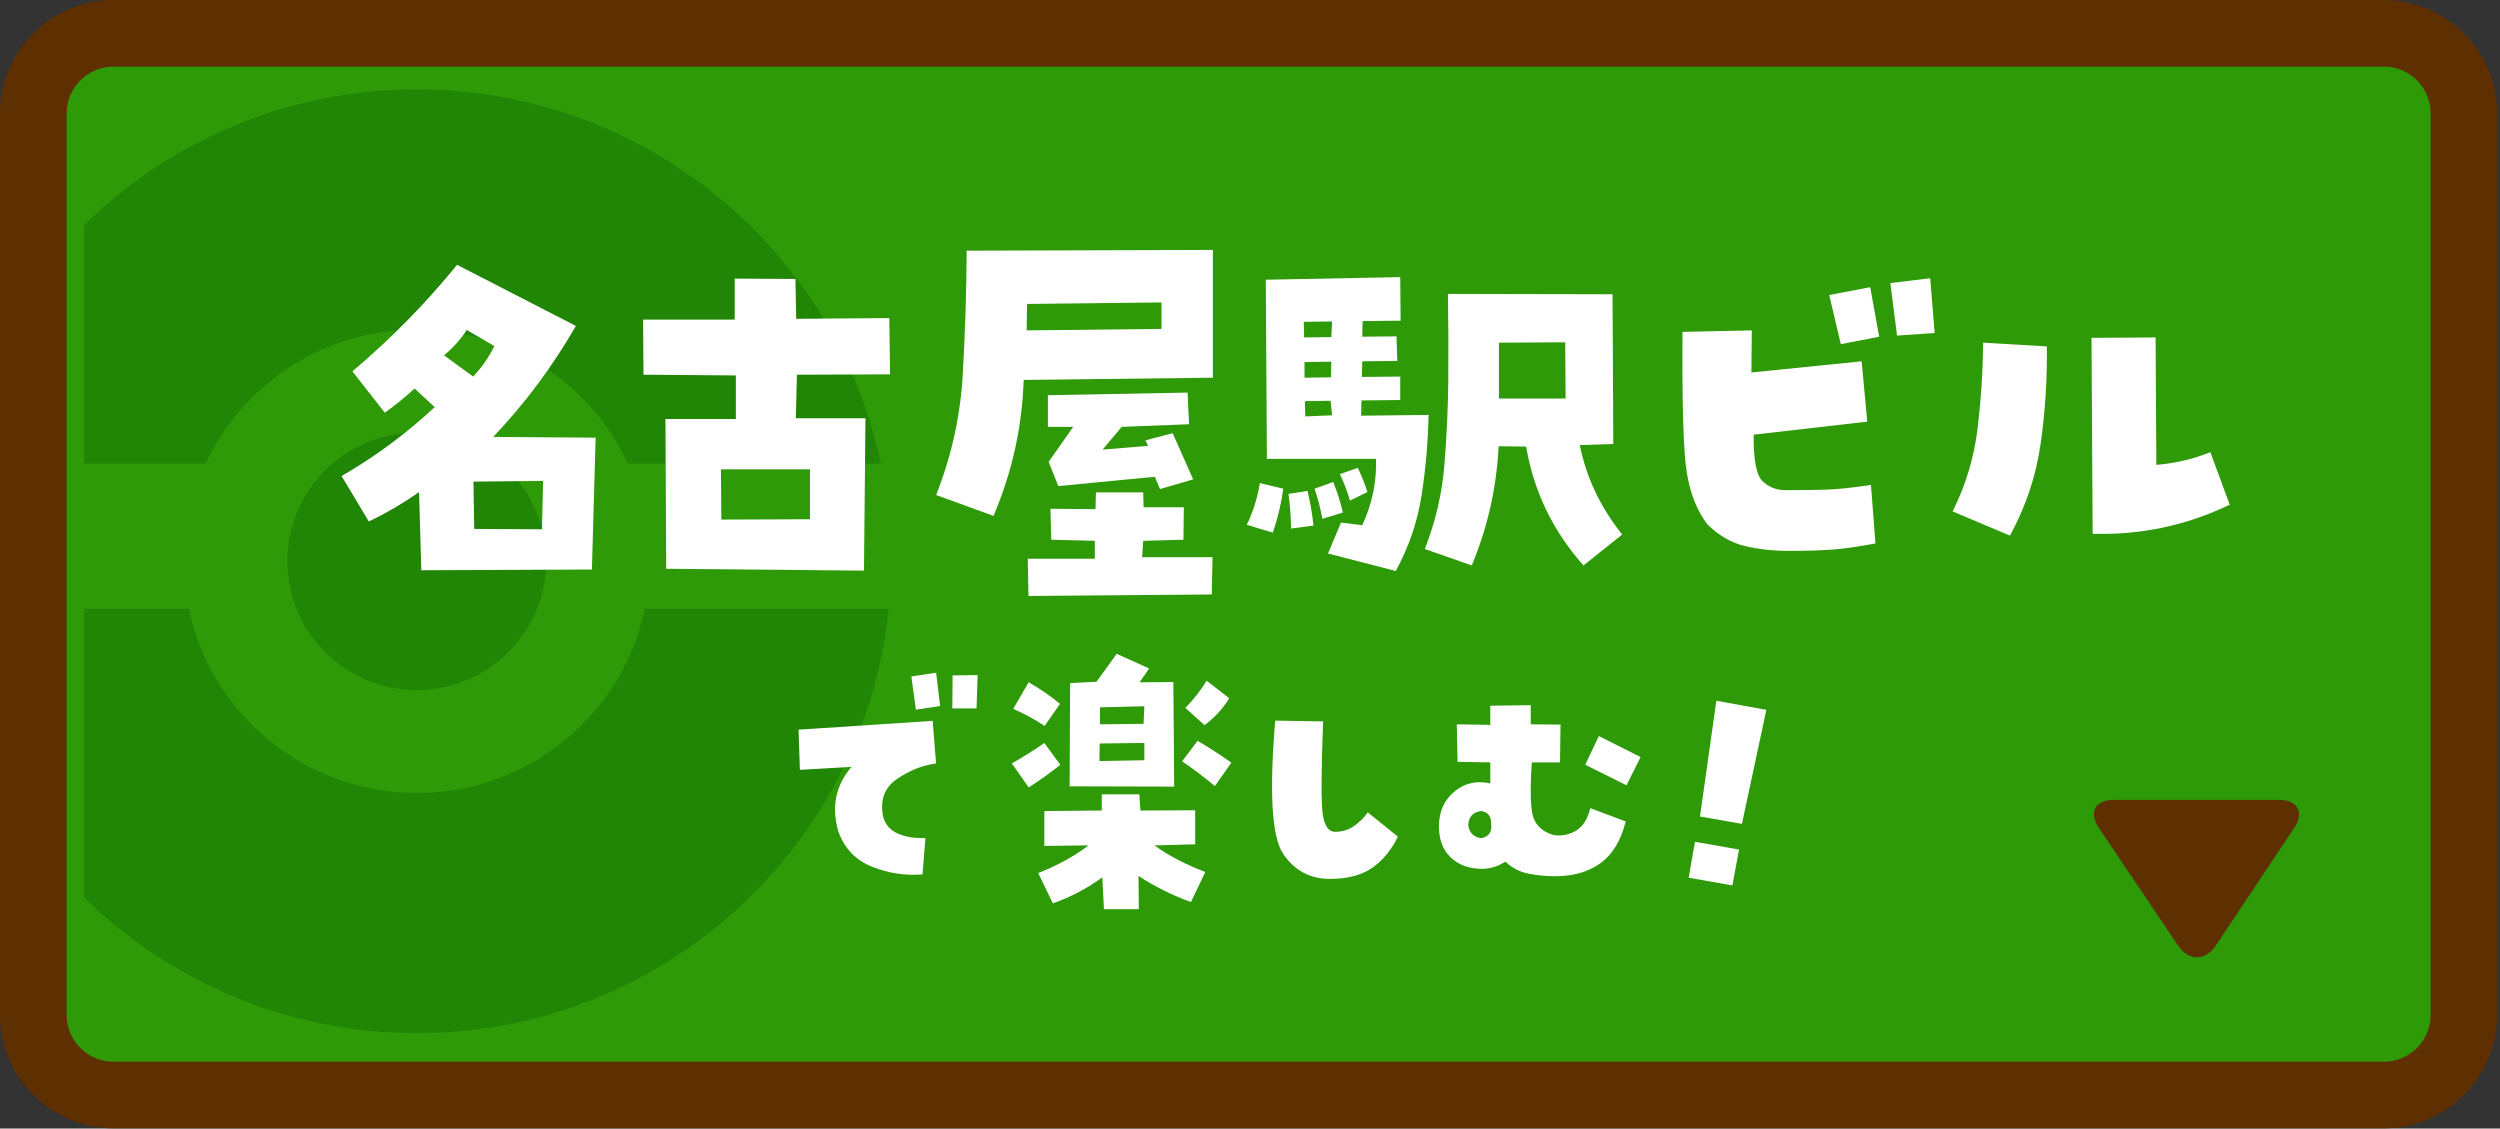 <?xml version="1.0" encoding="utf-8"?>
<!-- Generator: Adobe Illustrator 23.1.1, SVG Export Plug-In . SVG Version: 6.00 Build 0)  -->
<svg version="1.1" id="レイヤー_1" xmlns="http://www.w3.org/2000/svg" xmlns:xlink="http://www.w3.org/1999/xlink" x="0px"
	 y="0px" width="319px" height="144px" viewBox="0 0 319 144" style="enable-background:new 0 0 319 144;" xml:space="preserve">
<rect x="0" y="0" width="319" height="144" fill="#333333" stroke="none"/>
<style type="text/css">
	.st0{fill:#2E9A08;}
	.st1{fill:#5E2F00;}
	.st2{fill:#218505;enable-background:new    ;}
	.st3{fill:#FFFFFF;}
</style>
<g>
	<path class="st0" d="M14.476,139.726c-5.638,0-10.226-4.587-10.226-10.225V14.478c0-5.638,4.587-10.225,10.226-10.225h289.701
		c5.638,0,10.226,4.587,10.226,10.225v115.023c0,5.638-4.587,10.225-10.226,10.225H14.476z"/>
	<path class="st1" d="M304.178,8.504c3.294,0,5.973,2.68,5.973,5.973V129.5c0,3.294-2.68,5.973-5.973,5.973H14.477
		c-3.294,0-5.973-2.68-5.973-5.973V14.477c0-3.294,2.68-5.973,5.973-5.973H304.178 M304.178,0H14.477C6.514,0,0,6.515,0,14.477
		V129.5c0,7.963,6.515,14.477,14.477,14.477h289.701c7.962,0,14.477-6.515,14.477-14.477V14.477C318.655,6.515,312.14,0,304.178,0
		L304.178,0z"/>
</g>
<g>
	<path class="st1" d="M292.745,105.641c1.311-1.967,0.45-3.576-1.914-3.576h-21.132c-2.364,0-3.217,1.604-1.897,3.565l10.138,15.053
		c1.32,1.961,3.473,1.956,4.785-0.011L292.745,105.641z"/>
</g>
<path class="st2" d="M53.185,101.189c-14.327,0-26.285-10.088-29.094-23.514H10.702v36.812
	c10.925,10.72,25.925,17.341,42.482,17.341c31.366,0,57.156-23.744,60.209-54.152H82.278
	C79.47,91.101,67.512,101.189,53.185,101.189z"/>
<path class="st2" d="M80.133,59.15h32.258c-5.773-27.268-30.083-47.74-59.207-47.74c-16.56,0-31.558,6.625-42.482,17.348v30.391
	h15.534c4.728-10.098,15.013-17.101,26.948-17.101C65.12,42.049,75.405,49.051,80.133,59.15z"/>
<ellipse class="st2" cx="53.185" cy="71.619" rx="16.511" ry="16.428"/>
<g>
	<path class="st3" d="M108.652,97.857l-6.586,0.373l-0.17-5.126l17.109-1.12l0.441,5.432c-1.788,0.249-3.469,0.922-5.041,2.02
		c-1.573,1.098-2.145,2.699-1.715,4.804c0.294,1.018,0.945,1.737,1.952,2.156c1.007,0.419,2.156,0.594,3.446,0.526l-0.374,4.651
		c-2.195,0.181-4.334-0.141-6.416-0.968c-2.082-0.826-3.52-2.314-4.312-4.464C106.06,102.995,106.615,100.233,108.652,97.857z
		 M116.867,90.558l-0.577-4.244l3.157-0.475l0.51,4.243L116.867,90.558z M124.743,86.145l-0.136,4.243h-3.089l0.033-4.209
		L124.743,86.145z"/>
	<path class="st3" d="M131.255,100.471l-2.14-3.055c1.427-0.815,2.807-1.686,4.143-2.614l2.036,2.784
		C134.004,98.627,132.657,99.588,131.255,100.471z M135.26,89.811l-1.969,2.818c-1.29-0.86-2.625-1.584-4.006-2.173l1.97-3.395
		C132.657,87.854,133.992,88.771,135.26,89.811z M140.59,103.424v-2.071h4.787l0.136,2.071l6.993-0.034v4.345l-5.194,0.136
		c1.766,1.29,3.927,2.422,6.484,3.395l-1.833,3.836c-2.377-0.86-4.606-1.969-6.688-3.327l0.034,4.243h-4.447l-0.203-4.074
		c-1.947,1.426-4.052,2.534-6.314,3.327l-1.867-3.87c2.512-0.996,4.65-2.173,6.416-3.531l-5.635,0.068v-4.447L140.59,103.424z
		 M139.911,86.994l2.58-3.564l4.142,1.867l-1.223,1.765l4.312-0.034l0.103,13.341l-13.342-0.034l0.067-13.172L139.911,86.994z
		 M146.021,97.008v-2.207l-5.703,0.068l-0.034,2.241L146.021,97.008z M146.021,90.117l-5.669,0.136v2.173l5.567-0.068
		L146.021,90.117z M152.811,94.53c1.471,0.86,2.907,1.788,4.312,2.784l-2.105,2.987c-1.357-1.131-2.75-2.184-4.176-3.157
		L152.811,94.53z M156.85,89.098c-0.837,1.358-1.89,2.501-3.156,3.429l-2.444-2.207c1.04-1.041,1.945-2.195,2.716-3.463
		L156.85,89.098z"/>
	<path class="st3" d="M170.354,106.14c0.905,0,1.709-0.243,2.41-0.73c0.701-0.486,1.29-1.069,1.766-1.748l3.836,3.089
		c-0.814,1.697-1.901,3.021-3.259,3.972s-3.157,1.426-5.397,1.426c-2.558,0-4.555-1.075-5.992-3.225
		c-1.438-2.15-1.771-7.808-1.001-16.974l6.11,0.102c-0.249,6.496-0.261,10.468-0.034,11.916
		C169.018,105.416,169.54,106.14,170.354,106.14z"/>
	<path class="st3" d="M192.097,109.942c-0.95,0.611-1.946,0.917-2.987,0.917c-1.652,0-2.981-0.481-3.988-1.443
		c-1.008-0.962-1.511-2.28-1.511-3.955c0-1.878,0.65-3.361,1.952-4.447c1.301-1.086,2.834-1.437,4.6-1.052V97.28l-4.176-0.068
		l-0.102-4.787l4.277,0.068v-2.444l5.16-0.068v2.444l3.802,0.034l-0.067,4.821h-3.599c-0.25,3.757-0.165,6.15,0.254,7.18
		c0.419,1.03,1.262,1.726,2.529,2.088c0.951,0.159,1.879-0.011,2.784-0.509c0.904-0.498,1.539-1.471,1.901-2.92l4.515,1.697
		c-0.611,2.444-1.687,4.221-3.226,5.33s-3.474,1.663-5.805,1.663c-1.154,0-2.291-0.113-3.412-0.339
		C193.879,111.244,192.912,110.735,192.097,109.942z M187.345,105.291c0.136,0.973,0.689,1.528,1.663,1.663
		c0.995-0.204,1.414-0.826,1.256-1.867c0.022-0.928-0.396-1.46-1.256-1.595C187.967,103.606,187.412,104.205,187.345,105.291z
		 M202.281,97.585l1.731-3.666l5.33,2.682l-1.8,3.599L202.281,97.585z"/>
	<path class="st3" d="M216.281,107.415l5.617,0.99l-0.841,4.574l-5.584-0.984L216.281,107.415z M222.269,105.127l-5.35-0.943
		l2.087-14.765l6.38,1.159L222.269,105.127z"/>
</g>
<g>
	<g>
		<path class="st3" d="M58.323,33.793l15.161,7.794c-2.946,5.133-6.464,9.854-10.551,14.163l13.069,0.095l-0.475,16.824
			l-21.768,0.095l-0.285-9.981c-2.028,1.426-4.167,2.678-6.416,3.755l-3.47-5.798c4.277-2.471,8.238-5.402,11.882-8.792
			l-2.566-2.376c-1.204,1.109-2.472,2.139-3.802,3.089l-4.136-5.276C49.847,43.267,54.299,38.736,58.323,33.793z M60.367,48.051
			c1.141-1.204,2.043-2.503,2.709-3.897l-3.518-2.044c-0.792,1.204-1.758,2.281-2.898,3.232L60.367,48.051z M69.302,61.359
			l-8.888,0.095l0.096,6.036l8.649,0.047L69.302,61.359z"/>
		<path class="st3" d="M113.57,47.766l-11.882,0.047l-0.143,5.561h8.888l-0.189,19.438l-25.237-0.238l-0.095-19.106h8.982v-5.561
			l-11.787-0.095l-0.047-7.034h11.691V35.55l7.747,0.047l0.095,5.085l11.882-0.095L113.57,47.766z M103.352,66.254v-6.369H91.993
			l0.048,6.416L103.352,66.254z"/>
		<path class="st3" d="M130.621,48.479c-0.19,5.988-1.474,11.771-3.85,17.347l-7.319-2.661c1.964-4.974,3.097-10.107,3.397-15.399
			c0.301-5.291,0.468-10.551,0.499-15.779l31.416-0.095v16.302L130.621,48.479z M131.049,38.783l-0.048,3.374l17.205-0.19v-3.375
			L131.049,38.783z M145.877,69.01l-0.143,2.091h8.982l-0.095,4.753l-23.384,0.19l-0.095-4.753h8.555V69.01l-5.561-0.143
			l-0.095-3.945l5.75,0.047l0.048-2.139h6.036l0.048,1.901h5.133l-0.048,4.135L145.877,69.01z M135.041,62.024l-1.236-3.089
			l3.137-4.468h-3.231v-4.04l17.822-0.333l0.19,4.04l-8.603,0.333l-2.424,2.899l5.799-0.475l-0.333-0.713l3.47-0.903l2.613,5.893
			l-4.229,1.236l-0.665-1.568L135.041,62.024z"/>
		<path class="st3" d="M159.09,66.967c0.823-1.711,1.378-3.485,1.663-5.323l2.994,0.713c-0.254,1.87-0.697,3.739-1.331,5.608
			L159.09,66.967z M173.681,53.041l8.602-0.095c-0.063,3.391-0.356,6.789-0.879,10.194c-0.522,3.406-1.624,6.646-3.303,9.719
			l-8.65-2.234l1.664-3.945l2.709,0.333c1.267-2.725,1.854-5.544,1.758-8.46h-13.925l-0.143-22.86l17.157-0.333l0.047,5.561
			l-4.848,0.047l-0.047,1.996l4.372-0.048l0.095,3.137l-4.467,0.047l-0.048,1.996l4.896-0.047v2.994l-4.943,0.048L173.681,53.041z
			 M164.412,63.022l2.424-0.38c0.349,1.426,0.602,2.899,0.761,4.42l-2.852,0.38C164.713,65.921,164.602,64.448,164.412,63.022z
			 M169.878,43.013l0.096-1.996l-3.612,0.047l0.047,1.996L169.878,43.013z M169.831,48.146l0.047-1.996l-3.422,0.048v1.996
			L169.831,48.146z M169.973,52.994l-0.19-1.854l-3.279,0.047l0.047,1.949L169.973,52.994z M170.116,61.501
			c0.506,1.236,0.918,2.535,1.235,3.897l-2.614,0.808c-0.254-1.362-0.587-2.645-0.998-3.85L170.116,61.501z M174.488,62.784
			l-2.233,1.093c-0.35-1.204-0.777-2.329-1.283-3.374l2.281-0.808C173.727,60.678,174.139,61.708,174.488,62.784z M205.855,56.653
			l-4.277,0.143c0.855,4.182,2.662,7.984,5.418,11.406l-4.942,3.945c-3.897-4.372-6.337-9.426-7.319-15.161l-3.517-0.048
			c-0.254,5.292-1.395,10.361-3.422,15.209l-5.988-2.091c1.361-3.485,2.193-7.05,2.495-10.693c0.301-3.643,0.467-7.287,0.499-10.931
			c0.031-3.643,0.016-7.287-0.048-10.931l21.007,0.047L205.855,56.653z M191.265,50.855h8.507l-0.048-7.177l-8.459,0.047V50.855z"/>
		<path class="st3" d="M214.687,42.348l8.841-0.19l-0.048,5.37l14.068-1.426l0.713,7.699l-14.496,1.663
			c-0.032,3.232,0.356,5.22,1.164,5.965c0.809,0.745,1.767,1.117,2.876,1.117c2.122,0,3.889-0.024,5.299-0.071
			c1.409-0.048,3.287-0.245,5.632-0.594l0.57,7.462c-2.186,0.412-4.016,0.674-5.489,0.784c-1.474,0.111-3.335,0.166-5.584,0.166
			c-1.996,0-3.858-0.206-5.585-0.618c-1.727-0.411-3.319-1.331-4.776-2.756c-1.33-1.742-2.21-3.952-2.638-6.63
			C214.806,57.612,214.624,51.632,214.687,42.348z M238.641,36.645l1.141,6.321l-4.896,0.95l-1.474-6.273L238.641,36.645z
			 M242.063,42.823l-0.855-6.701l5.085-0.618l0.57,6.986L242.063,42.823z"/>
		<path class="st3" d="M249.151,65.256c1.679-3.358,2.74-6.875,3.184-10.551c0.443-3.675,0.682-7.335,0.713-10.979l8.128,0.475
			c0.062,4.119-0.198,8.246-0.784,12.381c-0.587,4.135-1.894,8.056-3.921,11.763L249.151,65.256z M275.148,59.315
			c2.376-0.19,4.673-0.728,6.892-1.616l2.471,6.701c-5.545,2.661-11.375,3.897-17.489,3.707l-0.143-24.999l8.175-0.048
			L275.148,59.315z"/>
	</g>
</g>
</svg>
